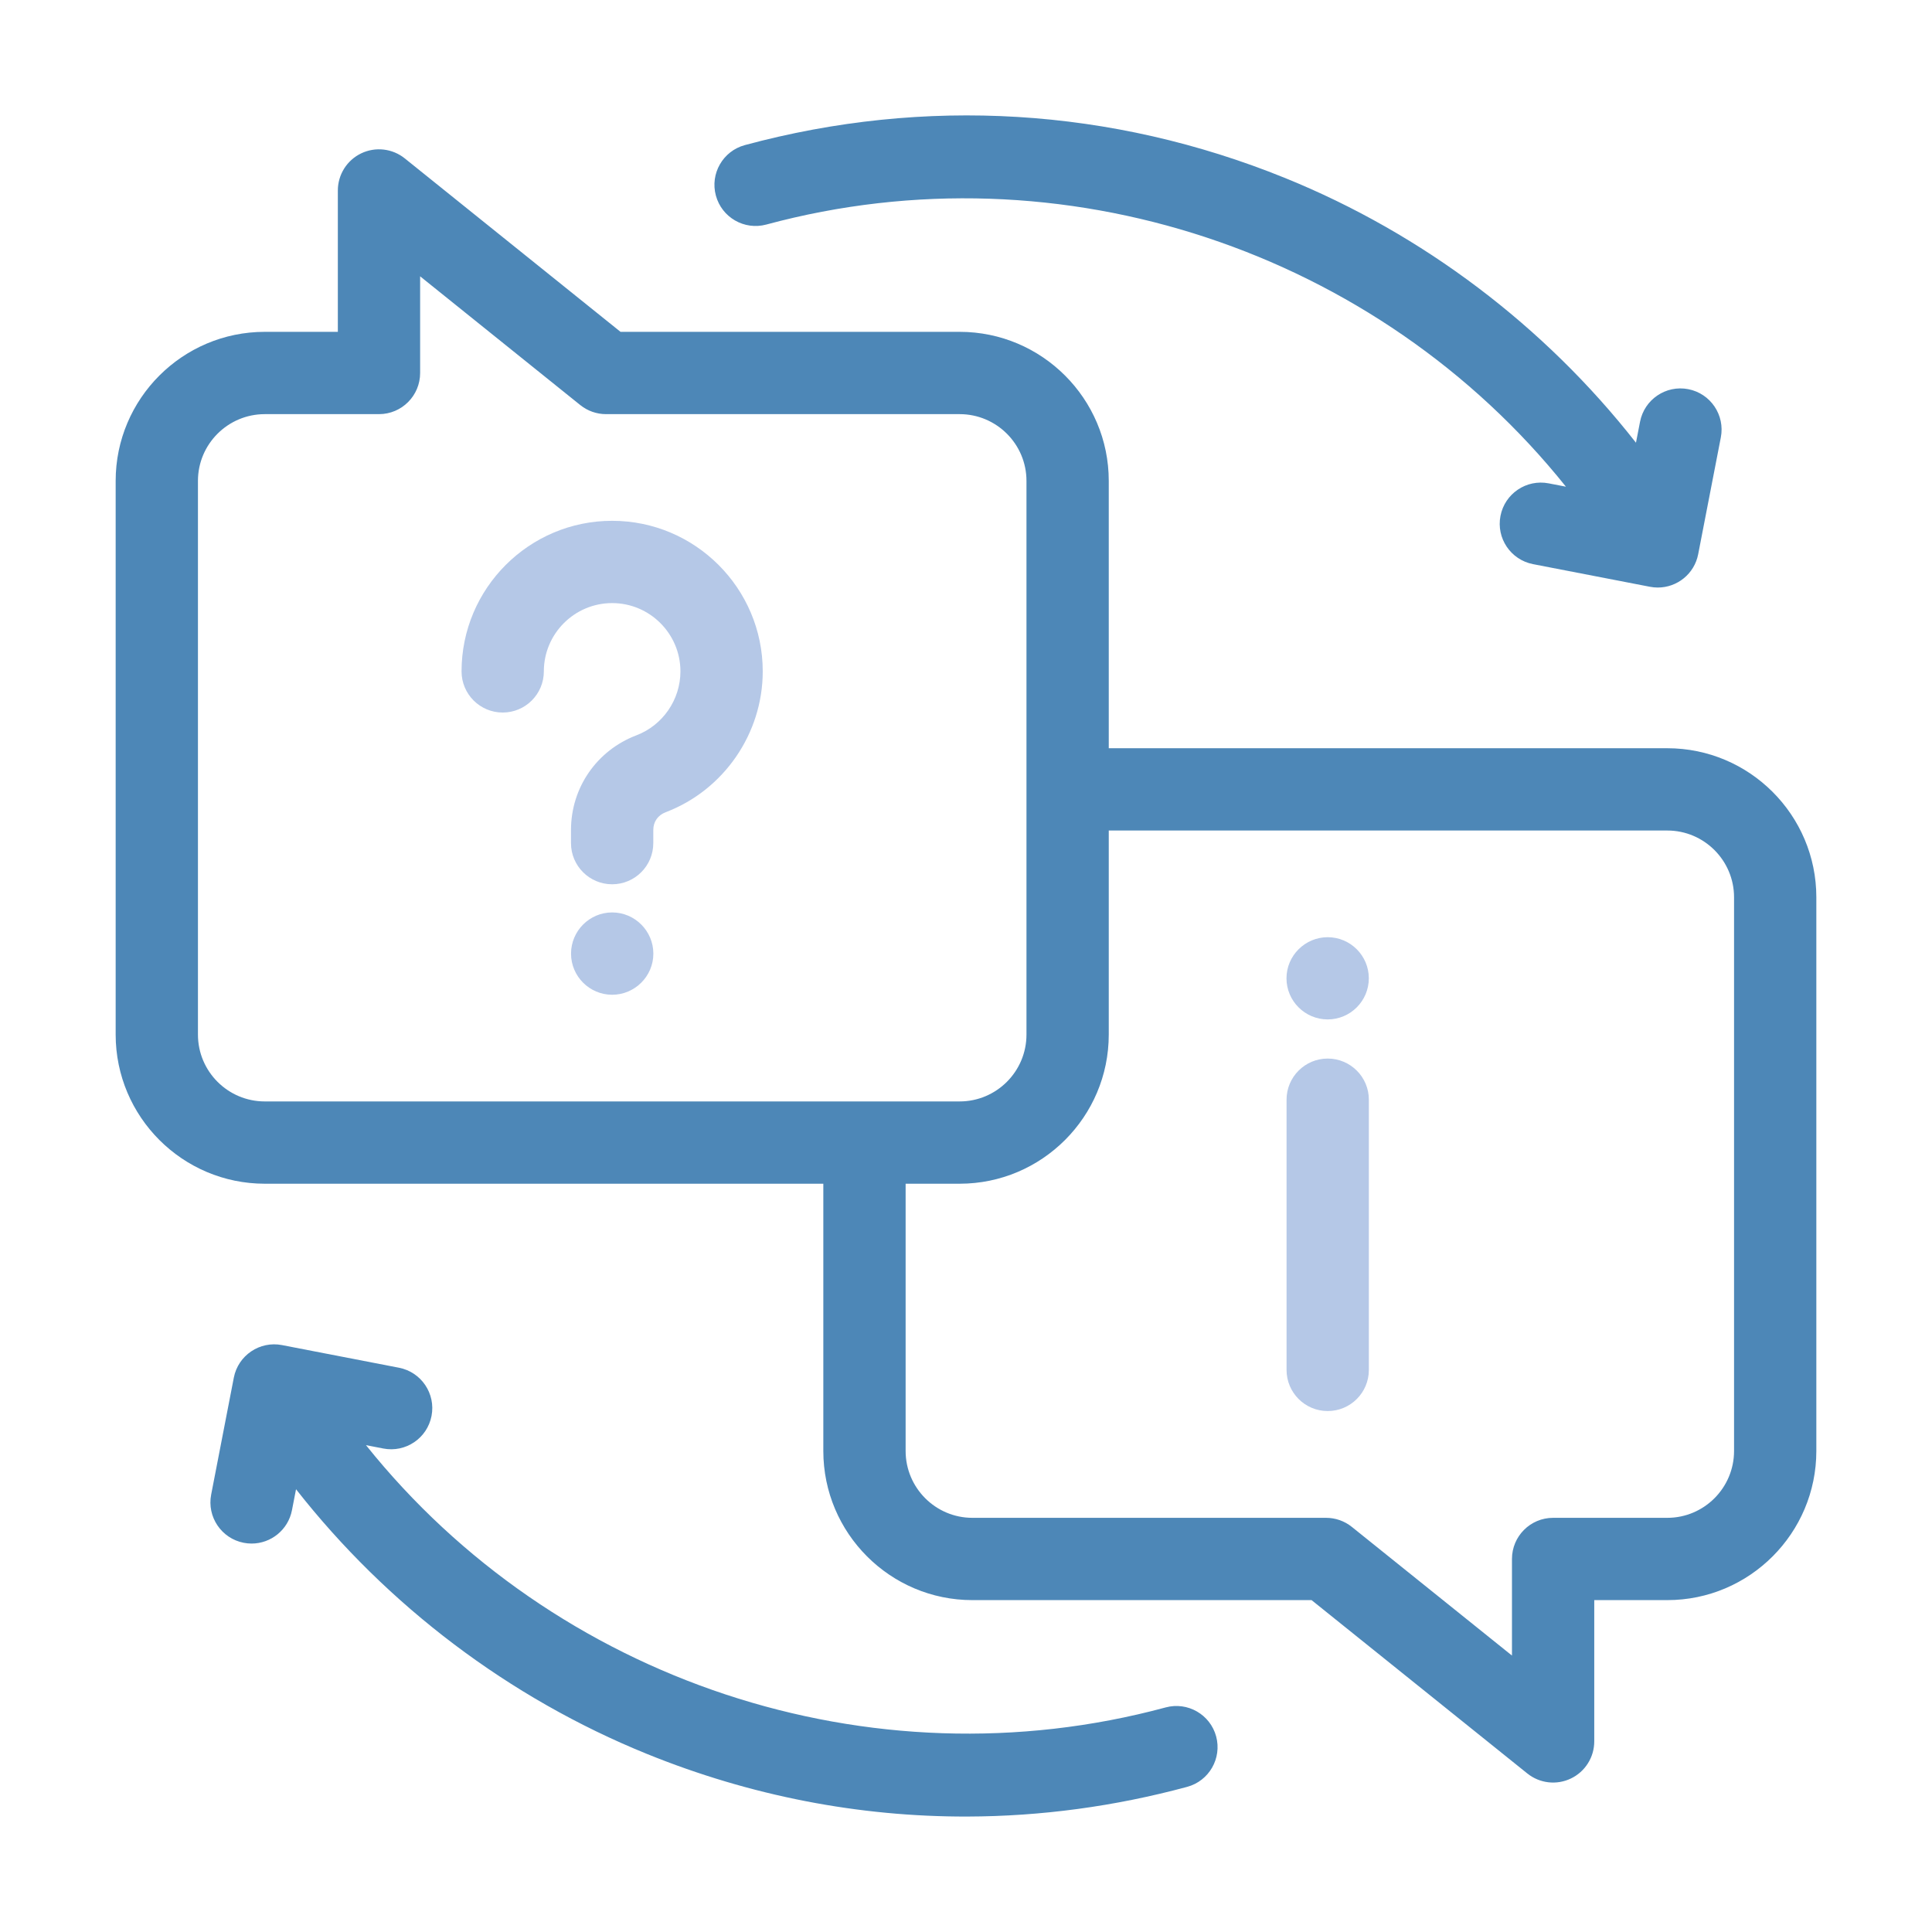 <svg xmlns="http://www.w3.org/2000/svg" width="120" height="120" viewBox="0 0 120 120" fill="none"><path fill-rule="evenodd" clip-rule="evenodd" d="M44.464 12.146C44.095 10.784 44.902 9.381 46.264 9.012C57.459 5.988 69.058 6.693 79.807 11.052C88.376 14.525 95.947 20.265 101.613 27.498L101.866 26.195C102.134 24.809 103.477 23.903 104.861 24.172C106.247 24.441 107.152 25.782 106.884 27.167L105.477 34.424C105.241 35.645 104.17 36.493 102.971 36.493C102.807 36.493 102.643 36.478 102.482 36.446L95.22 35.04C93.834 34.771 92.928 33.431 93.197 32.045C93.465 30.659 94.805 29.753 96.192 30.022L97.263 30.229C85.58 15.631 65.971 8.983 47.597 13.947C46.235 14.315 44.832 13.509 44.464 12.146ZM72.403 106.051C54.029 111.014 34.417 104.364 22.732 89.761L23.808 89.97C25.195 90.239 26.535 89.332 26.803 87.947C27.072 86.561 26.166 85.22 24.78 84.952L17.517 83.546C16.134 83.277 14.791 84.183 14.523 85.569L13.116 92.831C12.848 94.216 13.754 95.558 15.139 95.826C15.303 95.858 15.467 95.873 15.628 95.873C16.828 95.873 17.897 95.024 18.134 93.803L18.387 92.499C24.054 99.73 31.625 105.469 40.193 108.944C46.613 111.547 53.335 112.848 60.094 112.829C64.652 112.816 69.227 112.203 73.736 110.985C75.098 110.617 75.904 109.214 75.537 107.851C75.168 106.489 73.764 105.683 72.403 106.051ZM112.816 55.731V90.123C112.816 95.231 108.664 99.386 103.56 99.386H99.022V108.162C99.022 108.644 98.886 109.116 98.629 109.523C98.372 109.931 98.005 110.258 97.571 110.466C97.136 110.675 96.652 110.756 96.173 110.701C95.694 110.645 95.241 110.456 94.865 110.154L81.464 99.386H60.395C55.291 99.386 51.138 95.231 51.138 90.123V73.523H16.446C11.339 73.523 7.184 69.368 7.184 64.261V29.868C7.184 24.764 11.339 20.611 16.446 20.611H20.984V11.83C20.984 11.348 21.121 10.876 21.377 10.468C21.634 10.06 22.001 9.734 22.436 9.525C22.87 9.317 23.355 9.236 23.833 9.291C24.312 9.347 24.765 9.536 25.141 9.838L38.542 20.611H59.605C64.712 20.611 68.867 24.764 68.867 29.868V46.474H103.56C108.664 46.474 112.816 50.626 112.816 55.731ZM16.446 68.412H59.605C61.894 68.412 63.756 66.55 63.756 64.261V29.868C63.756 27.582 61.894 25.723 59.605 25.723H37.642C37.06 25.723 36.495 25.524 36.041 25.159L26.095 17.163V23.167C26.095 24.579 24.951 25.723 23.54 25.723H16.446C14.157 25.723 12.295 27.583 12.295 29.868V64.261C12.295 66.55 14.157 68.412 16.446 68.412ZM107.705 55.731C107.705 53.445 105.846 51.585 103.56 51.585H68.867V64.261C68.867 69.368 64.712 73.523 59.605 73.523H56.25V90.123C56.25 92.412 58.11 94.275 60.396 94.275H82.364C82.946 94.275 83.511 94.473 83.965 94.838L93.911 102.83V96.83C93.911 95.419 95.055 94.275 96.466 94.275H103.56C105.846 94.275 107.705 92.412 107.705 90.123L107.705 55.731Z" fill="#4D87B7"></path><path d="M79.91 68.305C79.91 66.893 81.055 65.749 82.466 65.749C83.877 65.749 85.022 66.893 85.022 68.305V85.088C85.022 86.499 83.877 87.643 82.466 87.643C81.055 87.643 79.91 86.499 79.91 85.088V68.305Z" fill="#B5C8E7"></path><path d="M85.02 60.764C85.02 62.171 83.873 63.318 82.466 63.318C81.053 63.318 79.906 62.171 79.906 60.764C79.906 59.358 81.06 58.211 82.466 58.211C83.873 58.211 85.02 59.358 85.02 60.764Z" fill="#B5C8E7"></path><path d="M28.668 41.701C28.668 36.544 32.864 32.348 38.021 32.348C43.179 32.348 47.375 36.544 47.375 41.701C47.375 45.564 44.953 49.078 41.349 50.447C40.86 50.634 40.577 51.04 40.577 51.559V52.368C40.577 53.78 39.432 54.924 38.021 54.924C36.61 54.924 35.465 53.78 35.465 52.368V51.559C35.465 48.926 37.061 46.614 39.53 45.671C41.167 45.049 42.263 43.455 42.263 41.701C42.263 39.362 40.36 37.459 38.021 37.459C35.682 37.459 33.779 39.362 33.779 41.701C33.779 43.112 32.635 44.257 31.224 44.257C29.812 44.257 28.668 43.112 28.668 41.701Z" fill="#B5C8E7"></path><path d="M35.468 59.232C35.468 57.826 36.615 56.673 38.021 56.673C39.434 56.673 40.581 57.826 40.581 59.232C40.581 60.639 39.428 61.786 38.021 61.786C36.615 61.786 35.468 60.639 35.468 59.232Z" fill="#B5C8E7"></path></svg>